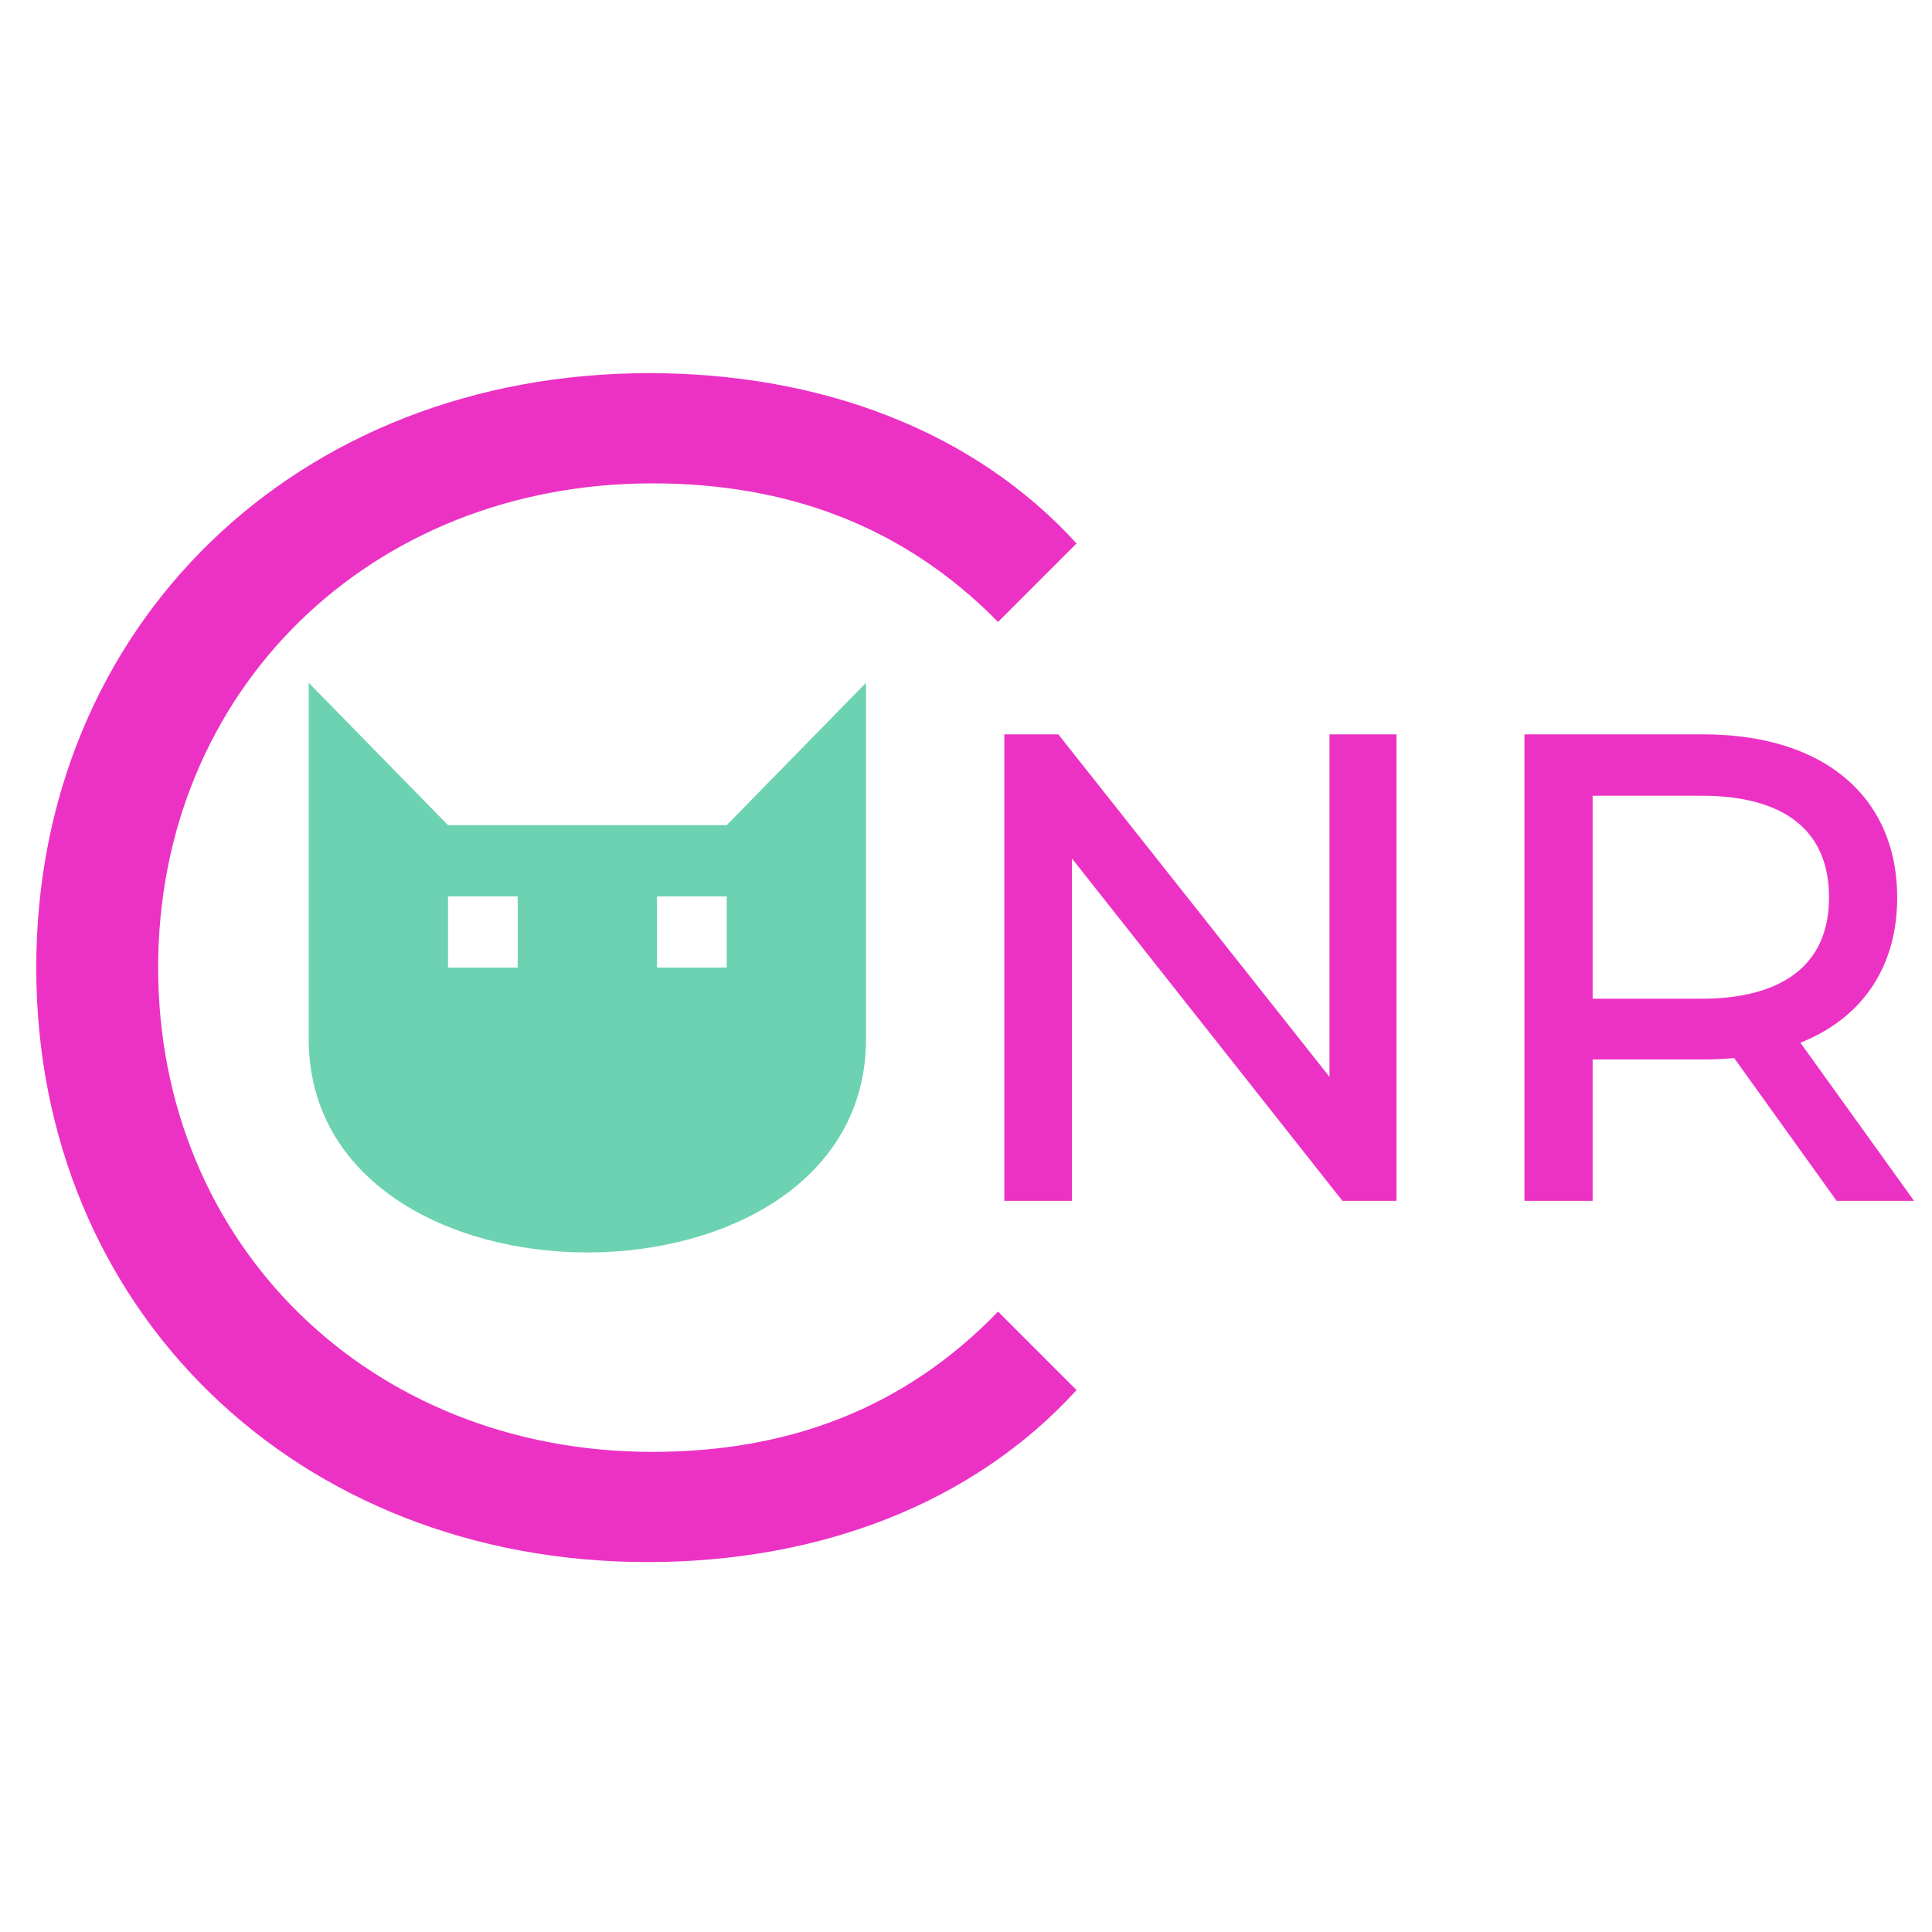 <svg width="156" height="156" fill="none" xmlns="http://www.w3.org/2000/svg"><path d="M137.518 59.714c4.682 0 8.497 1.172 11.148 3.374 2.661 2.21 4.106 5.418 4.106 9.384 0 2.905-.774 5.4-2.248 7.39-1.375 1.857-3.341 3.251-5.803 4.137l8.544 11.887.473.66h-5.227l-.124-.174-8.162-11.377a26.65 26.65 0 01-2.707.134h-9.336v11.417h-4.671V59.714h14.007zm-9.336 21.342h9.233c3.574 0 6.242-.823 8.01-2.283 1.755-1.45 2.675-3.573 2.675-6.3 0-2.782-.921-4.917-2.675-6.366-1.767-1.46-4.434-2.27-8.01-2.27h-9.233v17.22zM85.256 59.714l.125.158 22.386 28.273V59.714h4.576v36.832h-3.746l-.125-.159-22.334-28.271v28.43H81.51V59.714h3.745z" fill="#EC32C4" stroke="#EC32C4" stroke-width=".832"/><path d="M52.275 126.13c-28.315 0-49.348-20.36-49.348-48s21.033-48 49.483-48c13.753 0 26.157 4.584 34.517 13.752L80.59 50.22c-7.686-7.82-17.124-11.19-27.91-11.19-22.787 0-39.91 16.719-39.91 39.1 0 22.383 17.123 39.102 39.91 39.102 10.786 0 20.224-3.371 27.91-11.326l6.337 6.337c-8.36 9.168-20.764 13.888-34.652 13.888z" fill="#EC32C4"/><g clip-path="url(#clip0_56_2208)"><path d="M53.052 72.38v5.75h5.625v-5.75m-22.5 0v5.75h5.625v-5.75m28.125 11.5c0 23-45 23-45 0V55.13l11.25 11.5h22.5l11.25-11.5" fill="#6CD2B2"/></g><defs><clipPath id="clip0_56_2208"><path fill="#fff" transform="translate(24.927 55.13)" d="M0 0h45v46H0z"/></clipPath></defs></svg>